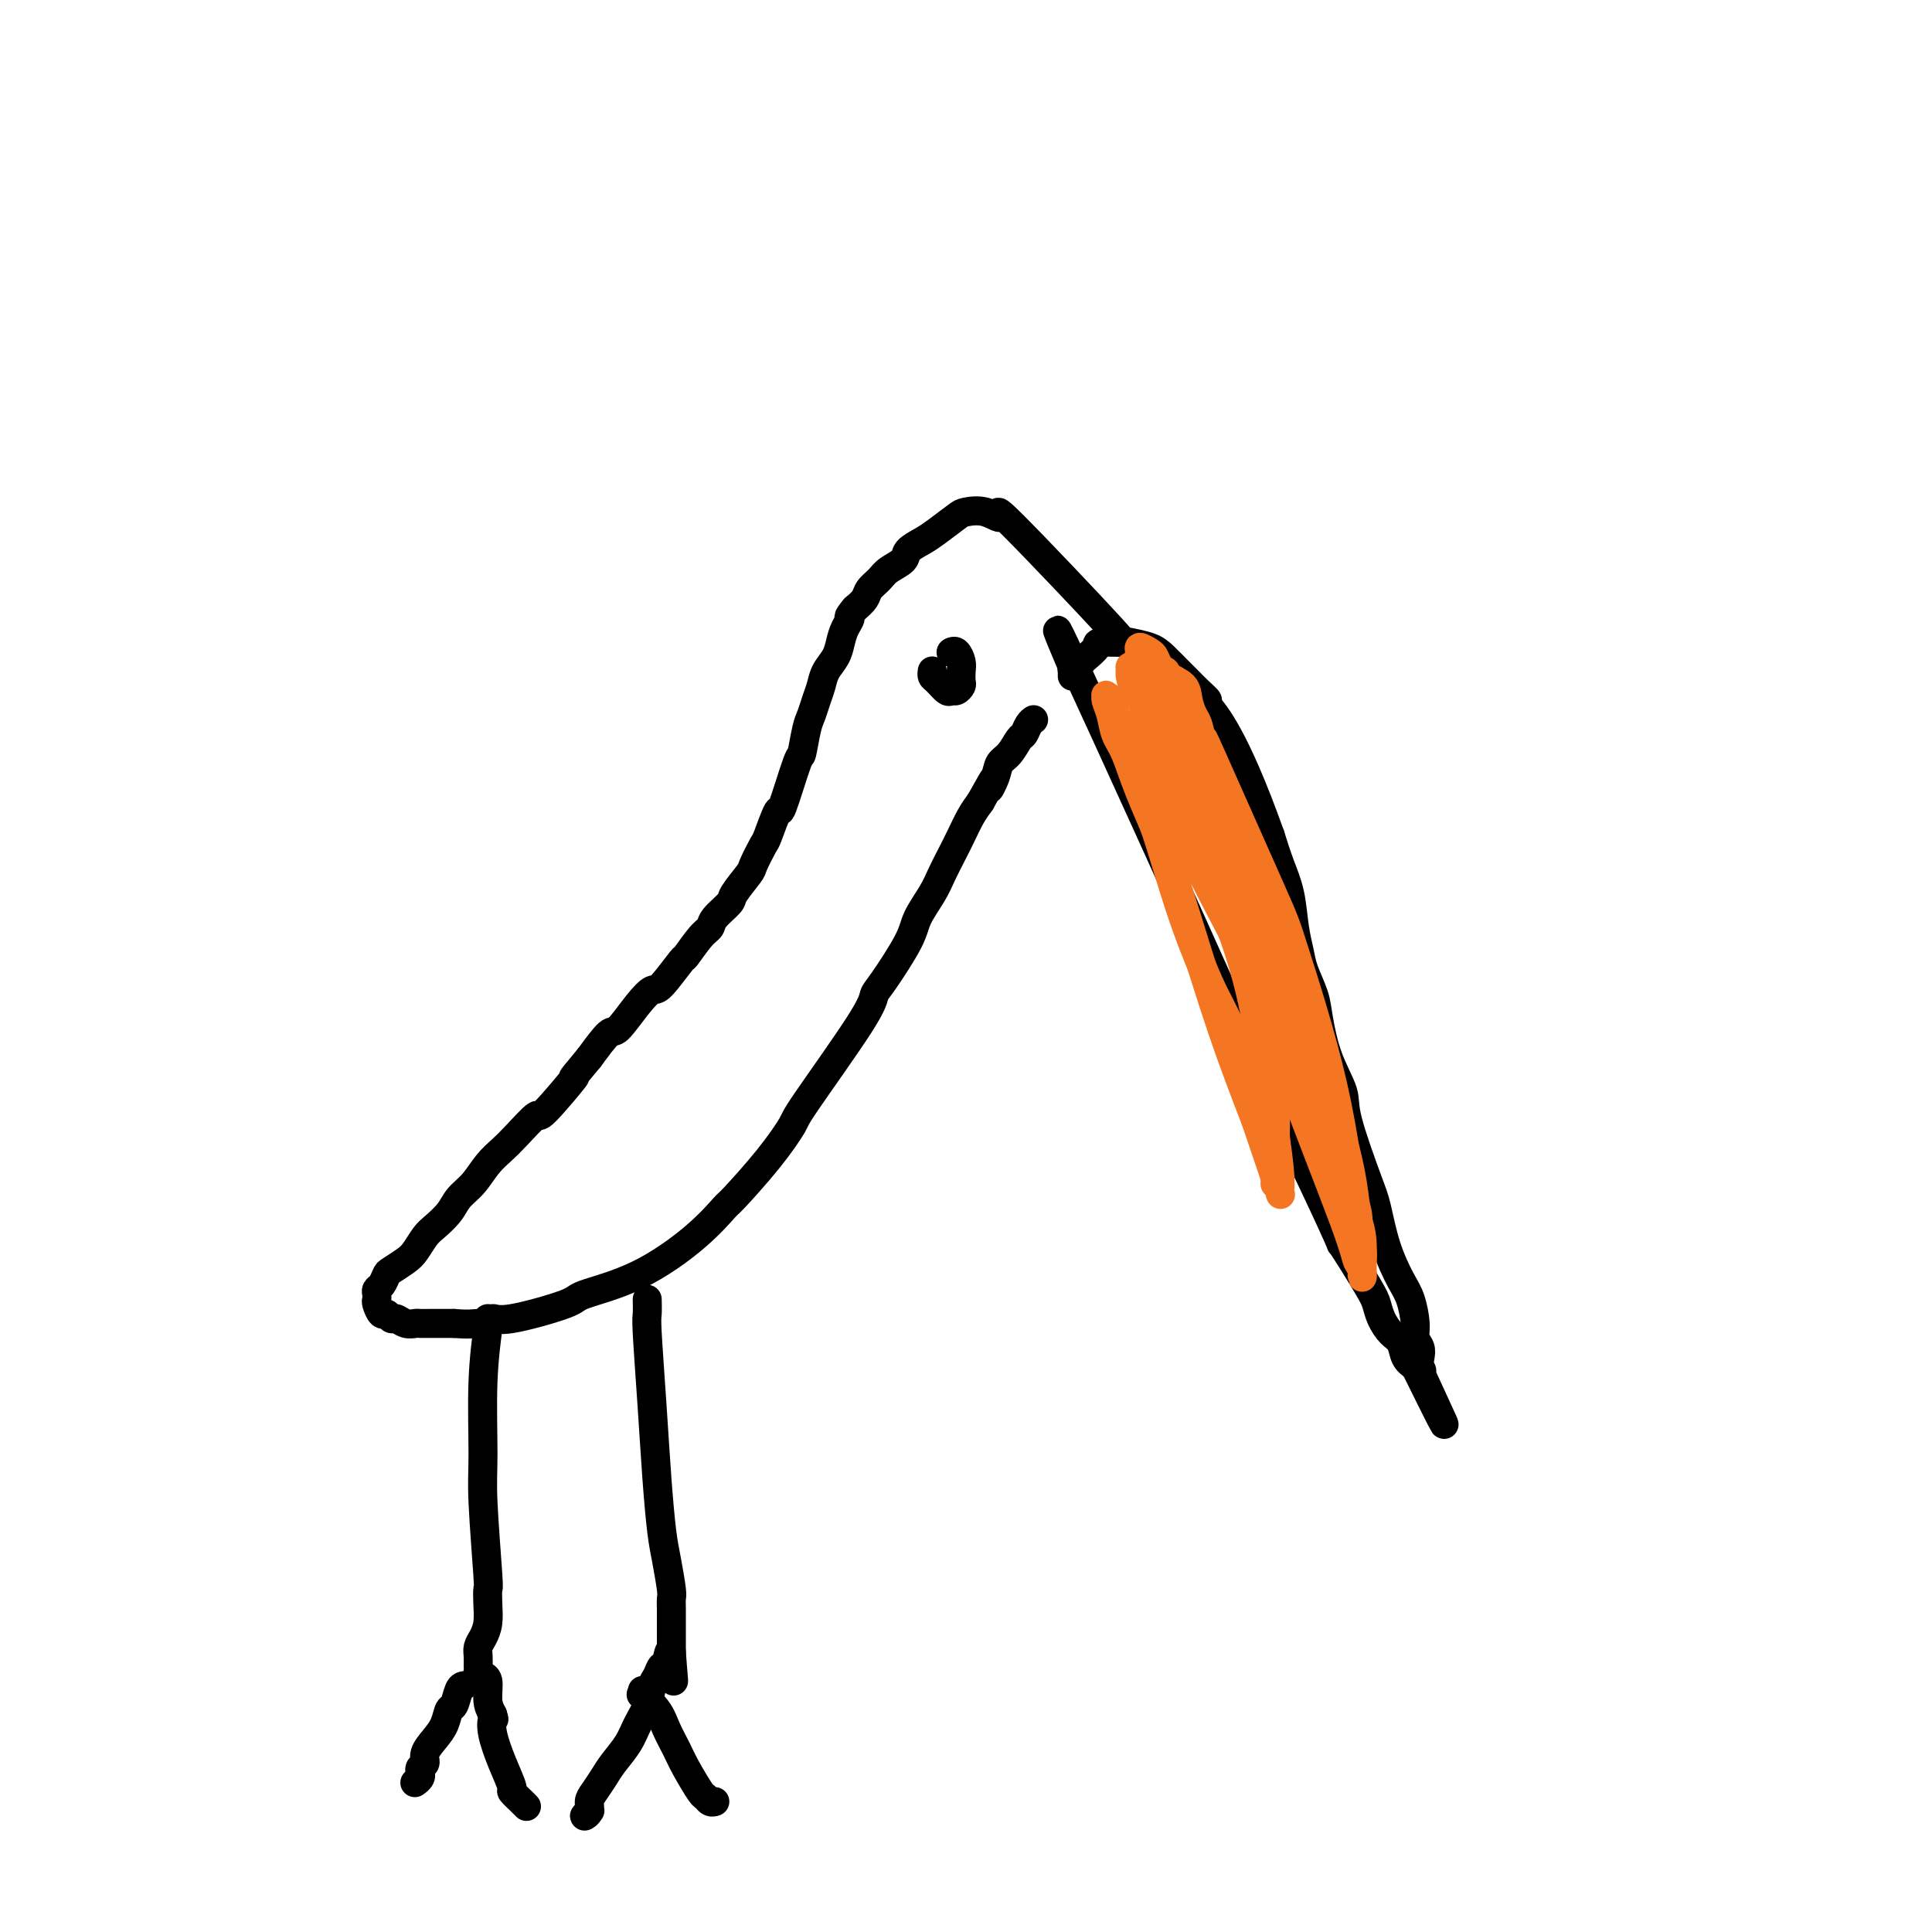<svg viewBox='0 0 400 400' version='1.1' xmlns='http://www.w3.org/2000/svg' xmlns:xlink='http://www.w3.org/1999/xlink'><g fill='none' stroke='#000000' stroke-width='6' stroke-linecap='round' stroke-linejoin='round'><path d='M222,138c-2.824,-6.691 -5.649,-13.382 1,1c6.649,14.382 22.771,49.836 30,66c7.229,16.164 5.565,13.038 6,14c0.435,0.962 2.971,6.011 5,10c2.029,3.989 3.552,6.916 6,12c2.448,5.084 5.821,12.323 7,15c1.179,2.677 0.164,0.790 1,2c0.836,1.210 3.523,5.516 5,8c1.477,2.484 1.743,3.144 2,4c0.257,0.856 0.505,1.906 1,3c0.495,1.094 1.236,2.231 2,3c0.764,0.769 1.552,1.168 2,2c0.448,0.832 0.557,2.095 1,3c0.443,0.905 1.222,1.453 2,2'/><path d='M293,283c11.211,22.726 3.737,7.040 1,1c-2.737,-6.040 -0.737,-2.433 0,-1c0.737,1.433 0.212,0.692 0,0c-0.212,-0.692 -0.112,-1.336 0,-2c0.112,-0.664 0.235,-1.347 0,-2c-0.235,-0.653 -0.829,-1.276 -1,-2c-0.171,-0.724 0.081,-1.548 0,-3c-0.081,-1.452 -0.495,-3.532 -1,-5c-0.505,-1.468 -1.103,-2.325 -2,-4c-0.897,-1.675 -2.094,-4.168 -3,-7c-0.906,-2.832 -1.520,-6.004 -2,-8c-0.480,-1.996 -0.825,-2.816 -2,-6c-1.175,-3.184 -3.178,-8.731 -4,-12c-0.822,-3.269 -0.462,-4.261 -1,-6c-0.538,-1.739 -1.975,-4.225 -3,-7c-1.025,-2.775 -1.637,-5.839 -2,-8c-0.363,-2.161 -0.478,-3.420 -1,-5c-0.522,-1.580 -1.452,-3.481 -2,-5c-0.548,-1.519 -0.713,-2.656 -1,-4c-0.287,-1.344 -0.695,-2.896 -1,-5c-0.305,-2.104 -0.505,-4.759 -1,-7c-0.495,-2.241 -1.284,-4.069 -2,-6c-0.716,-1.931 -1.358,-3.966 -2,-6'/><path d='M263,173c-7.456,-20.931 -11.597,-25.260 -13,-27c-1.403,-1.740 -0.070,-0.893 0,-1c0.070,-0.107 -1.123,-1.170 -2,-2c-0.877,-0.830 -1.438,-1.428 -2,-2c-0.562,-0.572 -1.127,-1.120 -2,-2c-0.873,-0.880 -2.056,-2.093 -3,-3c-0.944,-0.907 -1.649,-1.509 -3,-2c-1.351,-0.491 -3.350,-0.871 -4,-1c-0.650,-0.129 0.047,-0.008 -1,0c-1.047,0.008 -3.838,-0.099 -5,0c-1.162,0.099 -0.693,0.404 -1,1c-0.307,0.596 -1.389,1.484 -2,2c-0.611,0.516 -0.752,0.659 -1,1c-0.248,0.341 -0.602,0.880 -1,1c-0.398,0.120 -0.839,-0.178 -1,0c-0.161,0.178 -0.043,0.831 0,1c0.043,0.169 0.012,-0.147 0,0c-0.012,0.147 -0.003,0.756 0,1c0.003,0.244 0.002,0.122 0,0'/><path d='M230,131c2.190,1.903 4.381,3.806 0,-1c-4.381,-4.806 -15.332,-16.320 -20,-21c-4.668,-4.680 -3.053,-2.526 -3,-2c0.053,0.526 -1.454,-0.575 -3,-1c-1.546,-0.425 -3.129,-0.175 -4,0c-0.871,0.175 -1.029,0.273 -2,1c-0.971,0.727 -2.753,2.081 -4,3c-1.247,0.919 -1.958,1.401 -3,2c-1.042,0.599 -2.416,1.315 -3,2c-0.584,0.685 -0.379,1.338 -1,2c-0.621,0.662 -2.067,1.332 -3,2c-0.933,0.668 -1.353,1.334 -2,2c-0.647,0.666 -1.520,1.333 -2,2c-0.480,0.667 -0.566,1.333 -1,2c-0.434,0.667 -1.217,1.333 -2,2'/><path d='M177,126c-1.882,2.226 -1.085,1.793 -1,2c0.085,0.207 -0.540,1.056 -1,2c-0.460,0.944 -0.753,1.985 -1,3c-0.247,1.015 -0.447,2.005 -1,3c-0.553,0.995 -1.457,1.996 -2,3c-0.543,1.004 -0.723,2.011 -1,3c-0.277,0.989 -0.649,1.958 -1,3c-0.351,1.042 -0.679,2.156 -1,3c-0.321,0.844 -0.634,1.419 -1,3c-0.366,1.581 -0.785,4.168 -1,5c-0.215,0.832 -0.228,-0.093 -1,2c-0.772,2.093 -2.305,7.202 -3,9c-0.695,1.798 -0.551,0.286 -1,1c-0.449,0.714 -1.490,3.655 -2,5c-0.510,1.345 -0.488,1.094 -1,2c-0.512,0.906 -1.559,2.970 -2,4c-0.441,1.030 -0.274,1.025 -1,2c-0.726,0.975 -2.343,2.930 -3,4c-0.657,1.070 -0.355,1.255 -1,2c-0.645,0.745 -2.236,2.051 -3,3c-0.764,0.949 -0.702,1.540 -1,2c-0.298,0.460 -0.957,0.787 -2,2c-1.043,1.213 -2.469,3.312 -3,4c-0.531,0.688 -0.166,-0.035 -1,1c-0.834,1.035 -2.865,3.829 -4,5c-1.135,1.171 -1.373,0.720 -2,1c-0.627,0.280 -1.642,1.292 -3,3c-1.358,1.708 -3.058,4.114 -4,5c-0.942,0.886 -1.126,0.253 -2,1c-0.874,0.747 -2.437,2.873 -4,5'/><path d='M122,219c-5.593,6.671 -2.576,3.348 -3,4c-0.424,0.652 -4.291,5.279 -6,7c-1.709,1.721 -1.262,0.537 -2,1c-0.738,0.463 -2.663,2.574 -4,4c-1.337,1.426 -2.086,2.166 -3,3c-0.914,0.834 -1.992,1.760 -3,3c-1.008,1.240 -1.947,2.792 -3,4c-1.053,1.208 -2.222,2.071 -3,3c-0.778,0.929 -1.166,1.925 -2,3c-0.834,1.075 -2.115,2.228 -3,3c-0.885,0.772 -1.375,1.161 -2,2c-0.625,0.839 -1.386,2.126 -2,3c-0.614,0.874 -1.082,1.333 -2,2c-0.918,0.667 -2.284,1.541 -3,2c-0.716,0.459 -0.780,0.505 -1,1c-0.220,0.495 -0.596,1.441 -1,2c-0.404,0.559 -0.837,0.732 -1,1c-0.163,0.268 -0.055,0.631 0,1c0.055,0.369 0.056,0.744 0,1c-0.056,0.256 -0.171,0.393 0,1c0.171,0.607 0.626,1.683 1,2c0.374,0.317 0.668,-0.125 1,0c0.332,0.125 0.704,0.818 1,1c0.296,0.182 0.516,-0.147 1,0c0.484,0.147 1.231,0.772 2,1c0.769,0.228 1.560,0.061 2,0c0.440,-0.061 0.530,-0.016 1,0c0.470,0.016 1.319,0.004 2,0c0.681,-0.004 1.195,-0.001 2,0c0.805,0.001 1.903,0.001 3,0'/><path d='M94,274c3.343,0.290 4.200,0.015 5,0c0.800,-0.015 1.545,0.229 2,0c0.455,-0.229 0.622,-0.932 1,-1c0.378,-0.068 0.966,0.497 4,0c3.034,-0.497 8.512,-2.057 11,-3c2.488,-0.943 1.985,-1.269 4,-2c2.015,-0.731 6.547,-1.865 11,-4c4.453,-2.135 8.826,-5.269 12,-8c3.174,-2.731 5.149,-5.058 6,-6c0.851,-0.942 0.578,-0.499 2,-2c1.422,-1.501 4.538,-4.944 7,-8c2.462,-3.056 4.270,-5.723 5,-7c0.730,-1.277 0.381,-1.163 3,-5c2.619,-3.837 8.205,-11.624 11,-16c2.795,-4.376 2.797,-5.342 3,-6c0.203,-0.658 0.607,-1.007 2,-3c1.393,-1.993 3.777,-5.628 5,-8c1.223,-2.372 1.286,-3.481 2,-5c0.714,-1.519 2.078,-3.449 3,-5c0.922,-1.551 1.402,-2.722 2,-4c0.598,-1.278 1.315,-2.662 2,-4c0.685,-1.338 1.338,-2.629 2,-4c0.662,-1.371 1.332,-2.820 2,-4c0.668,-1.180 1.334,-2.090 2,-3'/><path d='M203,166c4.269,-7.718 2.443,-4.012 2,-3c-0.443,1.012 0.497,-0.669 1,-2c0.503,-1.331 0.568,-2.311 1,-3c0.432,-0.689 1.230,-1.089 2,-2c0.770,-0.911 1.513,-2.335 2,-3c0.487,-0.665 0.718,-0.570 1,-1c0.282,-0.430 0.614,-1.385 1,-2c0.386,-0.615 0.824,-0.890 1,-1c0.176,-0.110 0.088,-0.055 0,0'/><path d='M101,273c0.115,0.005 0.231,0.009 0,2c-0.231,1.991 -0.808,5.967 -1,11c-0.192,5.033 0.001,11.122 0,15c-0.001,3.878 -0.196,5.545 0,10c0.196,4.455 0.782,11.697 1,15c0.218,3.303 0.069,2.667 0,3c-0.069,0.333 -0.057,1.636 0,3c0.057,1.364 0.159,2.789 0,4c-0.159,1.211 -0.578,2.208 -1,3c-0.422,0.792 -0.846,1.379 -1,2c-0.154,0.621 -0.037,1.277 0,2c0.037,0.723 -0.005,1.514 0,2c0.005,0.486 0.058,0.666 0,1c-0.058,0.334 -0.226,0.820 0,1c0.226,0.180 0.848,0.054 1,0c0.152,-0.054 -0.165,-0.035 0,0c0.165,0.035 0.814,0.086 1,1c0.186,0.914 -0.090,2.690 0,4c0.090,1.310 0.545,2.155 1,3'/><path d='M102,355c0.487,1.513 0.206,0.796 0,1c-0.206,0.204 -0.336,1.329 0,3c0.336,1.671 1.137,3.887 2,6c0.863,2.113 1.786,4.121 2,5c0.214,0.879 -0.283,0.627 0,1c0.283,0.373 1.345,1.370 2,2c0.655,0.630 0.901,0.894 1,1c0.099,0.106 0.049,0.053 0,0'/><path d='M96,349c-0.335,0.094 -0.670,0.188 -1,1c-0.330,0.812 -0.657,2.343 -1,3c-0.343,0.657 -0.704,0.442 -1,1c-0.296,0.558 -0.528,1.889 -1,3c-0.472,1.111 -1.184,2.000 -2,3c-0.816,1.000 -1.736,2.109 -2,3c-0.264,0.891 0.126,1.562 0,2c-0.126,0.438 -0.770,0.643 -1,1c-0.230,0.357 -0.048,0.866 0,1c0.048,0.134 -0.039,-0.109 0,0c0.039,0.109 0.203,0.568 0,1c-0.203,0.432 -0.772,0.838 -1,1c-0.228,0.162 -0.114,0.081 0,0'/><path d='M134,269c0.024,1.169 0.048,2.339 0,3c-0.048,0.661 -0.168,0.814 0,4c0.168,3.186 0.623,9.407 1,15c0.377,5.593 0.675,10.559 1,15c0.325,4.441 0.675,8.359 1,11c0.325,2.641 0.623,4.006 1,6c0.377,1.994 0.833,4.618 1,6c0.167,1.382 0.045,1.522 0,2c-0.045,0.478 -0.012,1.294 0,2c0.012,0.706 0.003,1.304 0,2c-0.003,0.696 -0.001,1.492 0,2c0.001,0.508 0.000,0.729 0,1c-0.000,0.271 -0.000,0.594 0,1c0.000,0.406 0.000,0.896 0,1c-0.000,0.104 -0.000,-0.178 0,0c0.000,0.178 0.000,0.817 0,1c-0.000,0.183 -0.000,-0.091 0,0c0.000,0.091 0.000,0.545 0,1'/><path d='M139,342c0.821,11.468 0.375,3.637 0,1c-0.375,-2.637 -0.677,-0.082 -1,1c-0.323,1.082 -0.667,0.690 -1,1c-0.333,0.310 -0.654,1.320 -1,2c-0.346,0.680 -0.715,1.028 -1,2c-0.285,0.972 -0.485,2.567 -1,4c-0.515,1.433 -1.346,2.705 -2,4c-0.654,1.295 -1.132,2.612 -2,4c-0.868,1.388 -2.126,2.848 -3,4c-0.874,1.152 -1.363,1.998 -2,3c-0.637,1.002 -1.421,2.160 -2,3c-0.579,0.840 -0.954,1.363 -1,2c-0.046,0.637 0.235,1.387 0,2c-0.235,0.613 -0.986,1.088 -1,1c-0.014,-0.088 0.710,-0.739 1,-1c0.290,-0.261 0.145,-0.130 0,0'/><path d='M133,350c0.078,0.488 0.157,0.977 0,1c-0.157,0.023 -0.549,-0.418 0,0c0.549,0.418 2.038,1.696 3,3c0.962,1.304 1.395,2.636 2,4c0.605,1.364 1.380,2.762 2,4c0.620,1.238 1.084,2.318 2,4c0.916,1.682 2.284,3.967 3,5c0.716,1.033 0.780,0.813 1,1c0.220,0.187 0.598,0.781 1,1c0.402,0.219 0.829,0.063 1,0c0.171,-0.063 0.085,-0.031 0,0'/></g>
<g fill='none' stroke='#F47623' stroke-width='6' stroke-linecap='round' stroke-linejoin='round'><path d='M233,155c0.005,0.089 0.010,0.177 0,0c-0.010,-0.177 -0.036,-0.621 1,2c1.036,2.621 3.133,8.307 5,14c1.867,5.693 3.505,11.393 5,16c1.495,4.607 2.847,8.119 4,11c1.153,2.881 2.105,5.129 3,7c0.895,1.871 1.731,3.364 3,6c1.269,2.636 2.971,6.414 4,9c1.029,2.586 1.386,3.979 2,7c0.614,3.021 1.485,7.671 2,10c0.515,2.329 0.674,2.338 1,3c0.326,0.662 0.819,1.978 1,3c0.181,1.022 0.048,1.750 0,2c-0.048,0.250 -0.013,0.023 0,0c0.013,-0.023 0.004,0.160 0,0c-0.004,-0.160 -0.001,-0.663 0,-1c0.001,-0.337 0.001,-0.510 0,-1c-0.001,-0.490 -0.003,-1.299 0,-2c0.003,-0.701 0.012,-1.294 0,-2c-0.012,-0.706 -0.044,-1.526 0,-3c0.044,-1.474 0.164,-3.602 0,-6c-0.164,-2.398 -0.611,-5.065 -1,-8c-0.389,-2.935 -0.720,-6.136 -1,-9c-0.280,-2.864 -0.509,-5.390 -1,-8c-0.491,-2.610 -1.246,-5.305 -2,-8'/><path d='M259,197c-1.086,-8.358 -1.302,-6.251 -2,-7c-0.698,-0.749 -1.877,-4.352 -3,-7c-1.123,-2.648 -2.188,-4.340 -3,-6c-0.812,-1.660 -1.369,-3.287 -2,-5c-0.631,-1.713 -1.335,-3.510 -2,-5c-0.665,-1.490 -1.292,-2.671 -2,-4c-0.708,-1.329 -1.497,-2.805 -2,-4c-0.503,-1.195 -0.721,-2.111 -1,-3c-0.279,-0.889 -0.620,-1.753 -1,-3c-0.380,-1.247 -0.798,-2.876 -1,-4c-0.202,-1.124 -0.187,-1.742 -1,-3c-0.813,-1.258 -2.452,-3.157 -3,-4c-0.548,-0.843 -0.004,-0.631 0,-1c0.004,-0.369 -0.532,-1.318 -1,-2c-0.468,-0.682 -0.867,-1.095 -1,-1c-0.133,0.095 -0.001,0.699 0,1c0.001,0.301 -0.128,0.301 0,1c0.128,0.699 0.515,2.098 1,3c0.485,0.902 1.070,1.309 3,6c1.930,4.691 5.205,13.667 8,20c2.795,6.333 5.111,10.022 7,14c1.889,3.978 3.353,8.246 5,12c1.647,3.754 3.477,6.996 5,10c1.523,3.004 2.739,5.771 4,9c1.261,3.229 2.566,6.919 4,10c1.434,3.081 2.997,5.552 4,8c1.003,2.448 1.446,4.874 2,7c0.554,2.126 1.221,3.951 2,6c0.779,2.049 1.671,4.321 2,6c0.329,1.679 0.094,2.765 0,4c-0.094,1.235 -0.047,2.617 0,4'/><path d='M281,259c1.154,4.324 1.038,1.633 1,1c-0.038,-0.633 0.002,0.793 0,1c-0.002,0.207 -0.047,-0.803 0,-1c0.047,-0.197 0.184,0.420 0,-1c-0.184,-1.420 -0.690,-4.878 -1,-6c-0.310,-1.122 -0.425,0.091 -1,-4c-0.575,-4.091 -1.611,-13.485 -4,-24c-2.389,-10.515 -6.131,-22.150 -8,-28c-1.869,-5.850 -1.866,-5.916 -5,-13c-3.134,-7.084 -9.407,-21.186 -12,-27c-2.593,-5.814 -1.507,-3.340 -2,-4c-0.493,-0.660 -2.565,-4.452 -4,-7c-1.435,-2.548 -2.235,-3.850 -3,-5c-0.765,-1.150 -1.497,-2.147 -2,-3c-0.503,-0.853 -0.777,-1.562 -1,-2c-0.223,-0.438 -0.393,-0.606 -1,-1c-0.607,-0.394 -1.649,-1.014 -2,-1c-0.351,0.014 -0.011,0.663 0,1c0.011,0.337 -0.308,0.362 0,1c0.308,0.638 1.241,1.887 2,3c0.759,1.113 1.342,2.088 2,3c0.658,0.912 1.390,1.761 2,3c0.610,1.239 1.099,2.869 2,5c0.901,2.131 2.214,4.761 4,9c1.786,4.239 4.046,10.085 6,15c1.954,4.915 3.603,8.900 5,13c1.397,4.100 2.542,8.314 4,12c1.458,3.686 3.229,6.843 5,10'/><path d='M268,209c5.406,13.342 3.920,9.696 4,10c0.080,0.304 1.724,4.559 3,8c1.276,3.441 2.184,6.070 3,9c0.816,2.930 1.540,6.162 2,9c0.460,2.838 0.656,5.281 1,7c0.344,1.719 0.837,2.714 1,5c0.163,2.286 -0.003,5.861 0,7c0.003,1.139 0.175,-0.160 0,-1c-0.175,-0.840 -0.697,-1.221 -1,-2c-0.303,-0.779 -0.386,-1.958 -3,-9c-2.614,-7.042 -7.759,-19.949 -11,-29c-3.241,-9.051 -4.577,-14.246 -7,-20c-2.423,-5.754 -5.934,-12.068 -9,-18c-3.066,-5.932 -5.686,-11.480 -8,-16c-2.314,-4.520 -4.323,-8.010 -6,-11c-1.677,-2.990 -3.024,-5.481 -4,-7c-0.976,-1.519 -1.583,-2.066 -2,-3c-0.417,-0.934 -0.644,-2.257 -1,-3c-0.356,-0.743 -0.839,-0.908 -1,-1c-0.161,-0.092 0.001,-0.110 0,0c-0.001,0.110 -0.165,0.348 0,1c0.165,0.652 0.658,1.719 1,3c0.342,1.281 0.532,2.777 1,4c0.468,1.223 1.214,2.174 2,4c0.786,1.826 1.611,4.528 3,8c1.389,3.472 3.341,7.714 5,12c1.659,4.286 3.023,8.615 5,15c1.977,6.385 4.565,14.824 7,22c2.435,7.176 4.718,13.088 7,19'/><path d='M260,232c5.774,16.895 5.208,15.634 5,15c-0.208,-0.634 -0.059,-0.641 0,-1c0.059,-0.359 0.028,-1.070 0,-2c-0.028,-0.930 -0.055,-2.081 -1,-9c-0.945,-6.919 -2.810,-19.607 -5,-29c-2.190,-9.393 -4.706,-15.490 -7,-21c-2.294,-5.510 -4.366,-10.433 -6,-15c-1.634,-4.567 -2.828,-8.777 -4,-12c-1.172,-3.223 -2.321,-5.460 -3,-7c-0.679,-1.540 -0.889,-2.382 -1,-4c-0.111,-1.618 -0.124,-4.012 0,-5c0.124,-0.988 0.386,-0.572 1,-1c0.614,-0.428 1.579,-1.702 2,-2c0.421,-0.298 0.298,0.380 1,1c0.702,0.620 2.229,1.181 3,2c0.771,0.819 0.786,1.896 1,3c0.214,1.104 0.625,2.236 1,3c0.375,0.764 0.712,1.160 1,2c0.288,0.840 0.528,2.124 1,4c0.472,1.876 1.177,4.344 2,7c0.823,2.656 1.764,5.502 3,8c1.236,2.498 2.766,4.649 4,9c1.234,4.351 2.173,10.901 3,14c0.827,3.099 1.541,2.748 2,4c0.459,1.252 0.662,4.106 1,6c0.338,1.894 0.811,2.827 1,4c0.189,1.173 0.095,2.587 0,4'/><path d='M265,210c1.089,5.422 0.311,2.978 0,2c-0.311,-0.978 -0.156,-0.489 0,0'/></g>
<g fill='none' stroke='#000000' stroke-width='6' stroke-linecap='round' stroke-linejoin='round'><path d='M197,135c0.000,0.000 0.100,0.100 0.1,0.1'/><path d='M197,135c-0.083,0.048 -0.166,0.097 0,0c0.166,-0.097 0.581,-0.339 1,0c0.419,0.339 0.841,1.257 1,2c0.159,0.743 0.053,1.309 0,2c-0.053,0.691 -0.055,1.508 0,2c0.055,0.492 0.166,0.661 0,1c-0.166,0.339 -0.608,0.848 -1,1c-0.392,0.152 -0.732,-0.054 -1,0c-0.268,0.054 -0.464,0.368 -1,0c-0.536,-0.368 -1.412,-1.419 -2,-2c-0.588,-0.581 -0.890,-0.692 -1,-1c-0.110,-0.308 -0.030,-0.814 0,-1c0.030,-0.186 0.008,-0.053 0,0c-0.008,0.053 -0.004,0.027 0,0'/></g>
</svg>